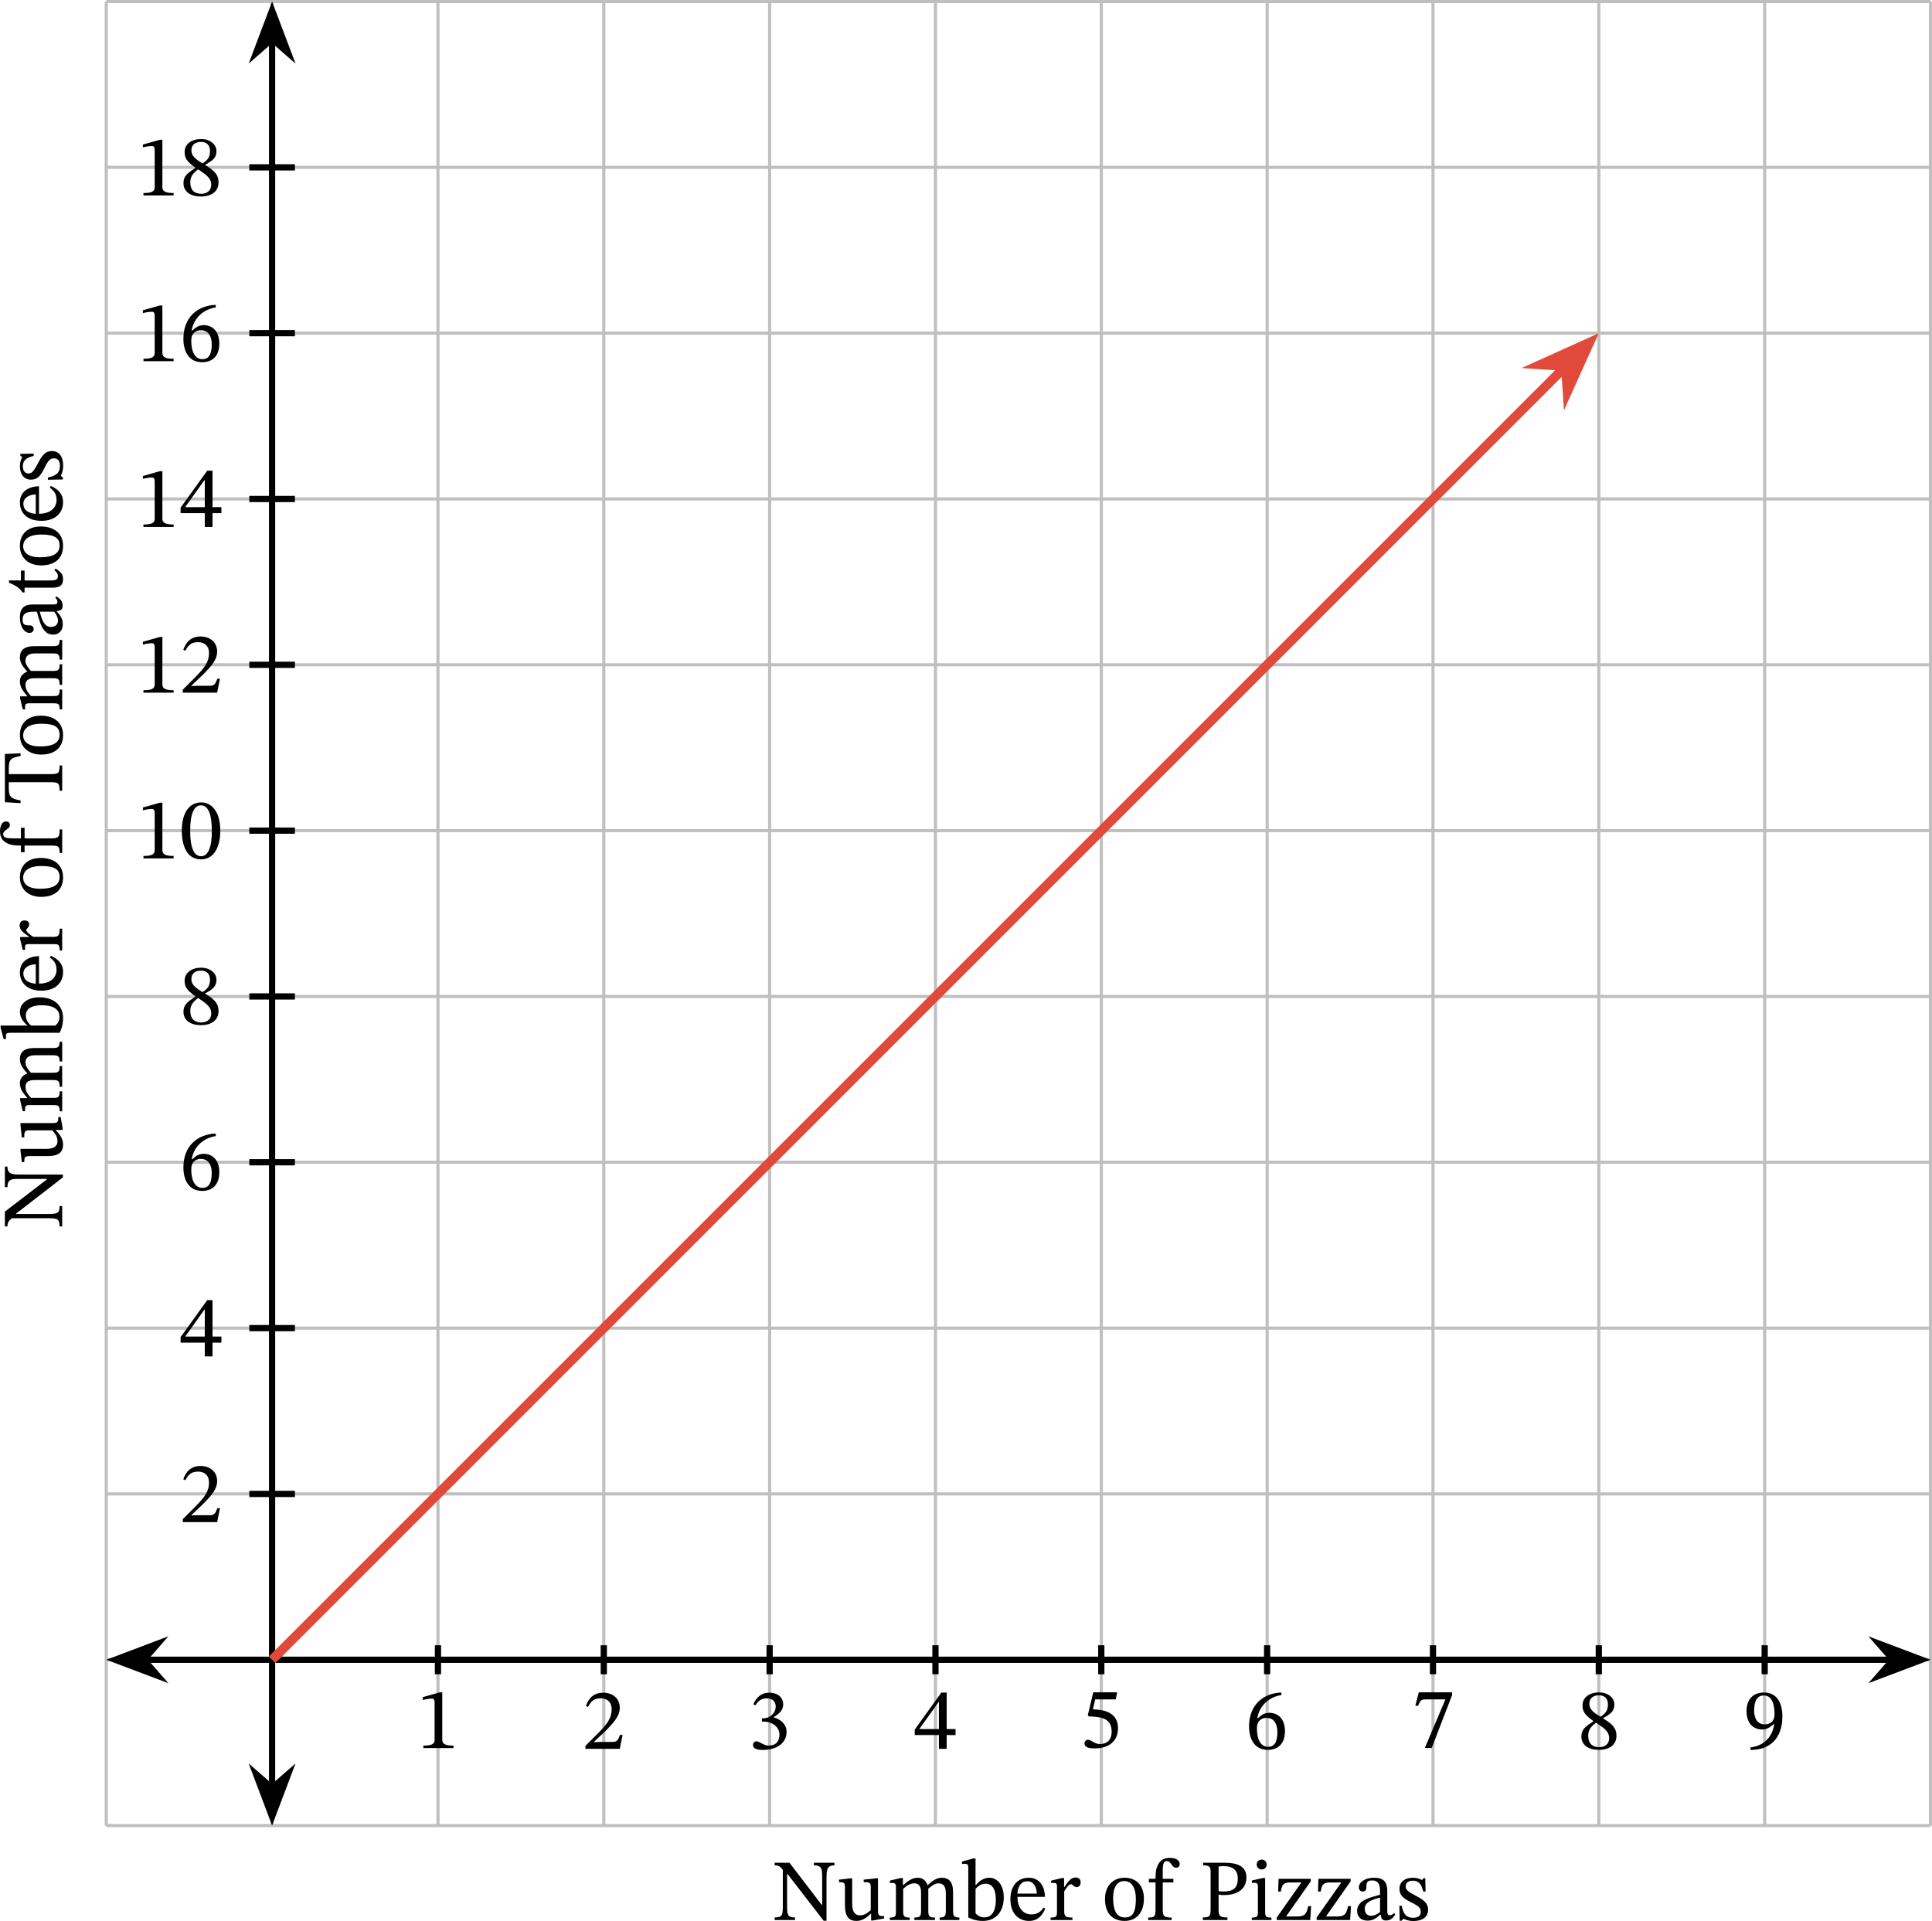 <?xml version="1.0" encoding="UTF-8" standalone="no"?>
<svg
   xmlns:dc="http://purl.org/dc/elements/1.1/"
   xmlns:cc="http://creativecommons.org/ns#"
   xmlns:rdf="http://www.w3.org/1999/02/22-rdf-syntax-ns#"
   xmlns:svg="http://www.w3.org/2000/svg"
   xmlns="http://www.w3.org/2000/svg"
   xmlns:sodipodi="http://sodipodi.sourceforge.net/DTD/sodipodi-0.dtd"
   xmlns:inkscape="http://www.inkscape.org/namespaces/inkscape"
   class="displayed_equation"
   width="247.109pt"
   height="245.727pt"
   viewBox="0 0 247.109 245.727"
   version="1.1"
   id="svg173"
   sodipodi:docname="1.svg">
  <defs
     id="defs177" />
  <sodipodi:namedview
     pagecolor="#ffffff"
     bordercolor="#666666"
     borderopacity="1"
     objecttolerance="10"
     gridtolerance="10"
     guidetolerance="10"
     inkscape:pageopacity="0"
     inkscape:pageshadow="2"
     inkscape:window-width="640"
     inkscape:window-height="480"
     id="namedview175" />
  <g
     id="svg143189343727tikz_00001surface6"
     transform="translate(-15.746,-12.207)">
    <path
       style="fill:none;stroke:#bfbfbf;stroke-width:3.985;stroke-linecap:butt;stroke-linejoin:miter;stroke-miterlimit:10;stroke-opacity:1"
       d="M 293.359,279.834 H 2626.641 M 293.359,491.944 H 2626.641 M 293.359,704.092 H 2626.641 M 293.359,916.202 H 2626.641 M 293.359,1128.311 H 2626.641 M 293.359,1340.42 H 2626.641 M 293.359,1552.53 H 2626.641 M 293.359,1764.678 H 2626.641 M 293.359,1976.787 H 2626.641 M 293.359,2188.897 H 2626.641 M 293.359,2401.006 H 2626.641 M 293.359,2613.037 H 2626.641 M 293.359,279.834 V 2613.116 M 505.469,279.834 V 2613.116 M 717.617,279.834 V 2613.116 M 929.727,279.834 V 2613.116 M 1141.836,279.834 V 2613.116 M 1353.945,279.834 V 2613.116 M 1566.055,279.834 V 2613.116 M 1778.203,279.834 V 2613.116 M 1990.312,279.834 V 2613.116 M 2202.422,279.834 V 2613.116 M 2414.531,279.834 V 2613.116 M 2626.562,279.834 V 2613.116"
       transform="matrix(0.1,0,0,-0.1,0,273.71)"
       id="path2" />
    <path
       style="fill:none;stroke:#000000;stroke-width:7.97;stroke-linecap:butt;stroke-linejoin:miter;stroke-miterlimit:10;stroke-opacity:1"
       d="m 717.617,473.389 v 37.109"
       transform="matrix(0.1,0,0,-0.1,0,273.71)"
       id="path4" />
    <path
       style="fill:#000000;fill-opacity:1;fill-rule:nonzero;stroke:none"
       d="m 73.754,235.809 v -0.312 c -1.027,0 -1.441,-0.199 -1.441,-0.746 v -6.066 h -0.32 l -2.168,0.609 v 0.371 c 0.348,-0.113 0.918,-0.18 1.141,-0.18 0.277,0 0.367,0.156 0.367,0.547 V 234.75 c 0,0.559 -0.391,0.746 -1.441,0.746 v 0.312 h 3.863"
       id="path6" />
    <path
       style="fill:none;stroke:#000000;stroke-width:7.97;stroke-linecap:butt;stroke-linejoin:miter;stroke-miterlimit:10;stroke-opacity:1"
       d="m 929.727,473.389 v 37.109"
       transform="matrix(0.1,0,0,-0.1,0,273.71)"
       id="path8" />
    <path
       style="fill:#000000;fill-opacity:1;fill-rule:nonzero;stroke:none"
       d="m 95.375,234.125 h -0.32 c -0.258,0.668 -0.402,0.902 -0.996,0.902 h -1.551 l -0.781,0.035 v -0.055 l 1.477,-1.395 c 1.18,-1.195 1.816,-1.965 1.816,-2.957 0,-1.172 -0.883,-1.93 -2.141,-1.93 -1.082,0 -1.84,0.625 -2.188,1.707 l 0.27,0.109 c 0.41,-0.836 0.902,-1.094 1.625,-1.094 0.859,0 1.395,0.539 1.395,1.375 0,1.172 -0.559,1.875 -1.66,3.012 L 90.625,235.531 v 0.379 h 4.395 L 95.375,234.125"
       id="path10" />
    <path
       style="fill:none;stroke:#000000;stroke-width:7.97;stroke-linecap:butt;stroke-linejoin:miter;stroke-miterlimit:10;stroke-opacity:1"
       d="m 1141.836,473.389 v 37.109"
       transform="matrix(0.1,0,0,-0.1,0,273.71)"
       id="path12" />
    <path
       style="fill:#000000;fill-opacity:1;fill-rule:nonzero;stroke:none"
       d="m 112.359,230.355 c 0.379,-0.594 0.793,-0.906 1.461,-0.906 0.691,0 1.141,0.383 1.141,1.039 0,0.902 -0.793,1.516 -1.555,1.516 h -0.211 v 0.426 h 0.223 c 1.074,0 2.02,0.66 2.02,1.652 0,1.094 -0.68,1.414 -1.383,1.414 -0.266,0 -0.422,-0.043 -0.902,-0.289 -0.391,-0.199 -0.48,-0.258 -0.66,-0.258 -0.289,0 -0.434,0.258 -0.434,0.492 0,0.289 0.246,0.613 1.25,0.613 1.629,0 3.043,-0.781 3.043,-2.309 0,-0.992 -0.746,-1.586 -1.637,-1.863 v -0.035 c 0.699,-0.445 1.203,-0.859 1.203,-1.625 0,-0.852 -0.66,-1.496 -1.797,-1.496 -0.914,0 -1.605,0.512 -2.02,1.48 l 0.258,0.148"
       id="path14" />
    <path
       style="fill:none;stroke:#000000;stroke-width:7.97;stroke-linecap:butt;stroke-linejoin:miter;stroke-miterlimit:10;stroke-opacity:1"
       d="m 1353.945,473.389 v 37.109"
       transform="matrix(0.1,0,0,-0.1,0,273.71)"
       id="path16" />
    <path
       style="fill:#000000;fill-opacity:1;fill-rule:nonzero;stroke:none"
       d="m 137.965,234.148 v -0.77 h -1.137 v -4.664 h -0.68 l -3.402,4.73 v 0.703 h 3.09 v 1.762 h 0.992 v -1.762 z m -2.129,-0.77 h -2.477 v -0.047 l 2.43,-3.402 h 0.047 v 3.449"
       id="path18" />
    <path
       style="fill:none;stroke:#000000;stroke-width:7.97;stroke-linecap:butt;stroke-linejoin:miter;stroke-miterlimit:10;stroke-opacity:1"
       d="m 1566.055,473.389 v 37.109"
       transform="matrix(0.1,0,0,-0.1,0,273.71)"
       id="path20" />
    <path
       style="fill:#000000;fill-opacity:1;fill-rule:nonzero;stroke:none"
       d="m 158.453,229.586 0.18,-0.902 h -3.059 l -0.691,2.91 0.133,0.168 c 0.156,0 0.211,0 0.504,0.023 1.539,0.078 2.41,0.531 2.41,1.93 0,1.156 -0.703,1.582 -1.496,1.582 -0.715,0 -1.082,-0.547 -1.527,-0.547 -0.281,0 -0.449,0.223 -0.449,0.48 0,0.414 0.426,0.625 1.285,0.625 1.773,0 3,-0.871 3,-2.59 0,-1.75 -1.371,-2.273 -2.688,-2.375 l -0.523,-0.035 0.297,-1.27 h 2.625"
       id="path22" />
    <path
       style="fill:none;stroke:#000000;stroke-width:7.97;stroke-linecap:butt;stroke-linejoin:miter;stroke-miterlimit:10;stroke-opacity:1"
       d="m 1778.164,473.389 v 37.109"
       transform="matrix(0.1,0,0,-0.1,0,273.71)"
       id="path24" />
    <path
       style="fill:#000000;fill-opacity:1;fill-rule:nonzero;stroke:none"
       d="m 179.629,228.703 c -2.398,0.102 -4.125,1.652 -4.125,4.34 0,1.641 0.723,3 2.387,3 1.406,0 2.207,-0.879 2.207,-2.398 0,-1.461 -0.793,-2.344 -2.008,-2.344 -0.578,0 -0.992,0.246 -1.449,0.695 l -0.078,-0.012 c 0.277,-1.629 1.527,-2.723 3.09,-2.957 z m -0.5,5.031 c 0,1.418 -0.449,1.918 -1.195,1.918 -0.969,0 -1.426,-0.992 -1.426,-2.375 0,-0.969 0.602,-1.328 1.25,-1.328 0.922,0 1.371,0.781 1.371,1.785"
       id="path26" />
    <path
       style="fill:none;stroke:#000000;stroke-width:7.97;stroke-linecap:butt;stroke-linejoin:miter;stroke-miterlimit:10;stroke-opacity:1"
       d="m 1990.273,473.389 v 37.109"
       transform="matrix(0.1,0,0,-0.1,0,273.71)"
       id="path28" />
    <path
       style="fill:#000000;fill-opacity:1;fill-rule:nonzero;stroke:none"
       d="m 201.477,229.027 v -0.344 h -4.262 l -0.445,1.703 0.344,0.035 c 0.301,-0.723 0.391,-0.836 1.016,-0.836 h 2.488 l -2.633,6.215 h 0.883 l 2.609,-6.773"
       id="path30" />
    <path
       style="fill:none;stroke:#000000;stroke-width:7.97;stroke-linecap:butt;stroke-linejoin:miter;stroke-miterlimit:10;stroke-opacity:1"
       d="m 2202.383,473.389 v 37.109"
       transform="matrix(0.1,0,0,-0.1,0,273.71)"
       id="path32" />
    <path
       style="fill:#000000;fill-opacity:1;fill-rule:nonzero;stroke:none"
       d="m 222.496,234.238 c 0,-0.895 -0.398,-1.43 -1.707,-2.223 v -0.031 c 1.039,-0.57 1.441,-0.938 1.441,-1.754 0,-0.879 -0.848,-1.539 -1.953,-1.539 -1.227,0 -2.121,0.637 -2.121,1.652 0,0.758 0.246,1.215 1.387,2.008 v 0.035 c -1.039,0.688 -1.531,1.047 -1.531,1.938 0,1.141 0.938,1.719 2.23,1.719 1.328,0 2.254,-0.633 2.254,-1.805 z m -1.09,-4.031 c 0,0.715 -0.227,1.152 -0.961,1.598 -0.992,-0.602 -1.418,-1.004 -1.418,-1.66 0,-0.684 0.469,-1.086 1.23,-1.086 0.711,0 1.148,0.414 1.148,1.148 z m -1.527,2.355 c 1.348,0.871 1.684,1.285 1.684,1.996 0,0.762 -0.582,1.141 -1.273,1.141 -0.848,0 -1.406,-0.457 -1.406,-1.461 0,-0.773 0.359,-1.164 0.996,-1.676"
       id="path34" />
    <path
       style="fill:none;stroke:#000000;stroke-width:7.97;stroke-linecap:butt;stroke-linejoin:miter;stroke-miterlimit:10;stroke-opacity:1"
       d="m 2414.531,473.389 v 37.109"
       transform="matrix(0.1,0,0,-0.1,0,273.71)"
       id="path36" />
    <path
       style="fill:#000000;fill-opacity:1;fill-rule:nonzero;stroke:none"
       d="m 239.648,236.055 c 2.465,-0.019 4.07,-1.438 4.07,-4.316 0,-1.652 -0.68,-3.035 -2.34,-3.035 -1.406,0 -2.246,0.883 -2.246,2.387 0,1.473 0.793,2.344 2.012,2.344 0.559,0 0.957,-0.234 1.461,-0.691 l 0.066,0.012 c -0.246,1.805 -1.508,2.801 -3.043,2.977 z m 0.457,-5.031 c 0,-1.426 0.504,-1.941 1.227,-1.941 0.98,0 1.383,0.992 1.383,2.387 0,0.961 -0.59,1.309 -1.238,1.309 -0.926,0 -1.371,-0.715 -1.371,-1.754"
       id="path38" />
    <path
       style="fill:none;stroke:#000000;stroke-width:7.97;stroke-linecap:butt;stroke-linejoin:miter;stroke-miterlimit:10;stroke-opacity:1"
       d="m 476.328,704.053 h 58.32"
       transform="matrix(0.1,0,0,-0.1,0,273.71)"
       id="path40" />
    <path
       style="fill:#000000;fill-opacity:1;fill-rule:nonzero;stroke:none"
       d="m 43.875,205.125 h -0.32 c -0.258,0.668 -0.402,0.902 -0.996,0.902 h -1.551 l -0.781,0.035 v -0.055 l 1.477,-1.395 c 1.18,-1.195 1.816,-1.965 1.816,-2.957 0,-1.172 -0.883,-1.93 -2.141,-1.93 -1.082,0 -1.84,0.625 -2.188,1.707 l 0.27,0.109 c 0.41,-0.836 0.902,-1.094 1.625,-1.094 0.859,0 1.395,0.539 1.395,1.375 0,1.172 -0.559,1.875 -1.66,3.012 L 39.125,206.531 v 0.379 h 4.395 L 43.875,205.125"
       id="path42" />
    <path
       style="fill:none;stroke:#000000;stroke-width:7.97;stroke-linecap:butt;stroke-linejoin:miter;stroke-miterlimit:10;stroke-opacity:1"
       d="m 476.328,916.163 h 58.32"
       transform="matrix(0.1,0,0,-0.1,0,273.71)"
       id="path44" />
    <path
       style="fill:#000000;fill-opacity:1;fill-rule:nonzero;stroke:none"
       d="m 44.066,183.949 v -0.773 h -1.137 v -4.66 H 42.25 l -3.406,4.73 v 0.703 h 3.094 v 1.762 h 0.992 v -1.762 z M 41.938,183.176 h -2.477 v -0.043 l 2.43,-3.402 h 0.047 v 3.445"
       id="path46" />
    <path
       style="fill:none;stroke:#000000;stroke-width:7.97;stroke-linecap:butt;stroke-linejoin:miter;stroke-miterlimit:10;stroke-opacity:1"
       d="m 476.328,1128.311 h 58.32"
       transform="matrix(0.1,0,0,-0.1,0,273.71)"
       id="path48" />
    <path
       style="fill:#000000;fill-opacity:1;fill-rule:nonzero;stroke:none"
       d="m 43.328,157.203 c -2.398,0.102 -4.125,1.652 -4.125,4.34 0,1.641 0.723,3 2.387,3 1.406,0 2.207,-0.879 2.207,-2.398 0,-1.461 -0.789,-2.344 -2.008,-2.344 -0.578,0 -0.992,0.246 -1.449,0.691 l -0.078,-0.008 c 0.277,-1.629 1.527,-2.723 3.09,-2.957 z m -0.5,5.031 c 0,1.418 -0.445,1.918 -1.195,1.918 -0.969,0 -1.426,-0.992 -1.426,-2.375 0,-0.969 0.602,-1.328 1.25,-1.328 0.926,0 1.371,0.781 1.371,1.785"
       id="path50" />
    <path
       style="fill:none;stroke:#000000;stroke-width:7.97;stroke-linecap:butt;stroke-linejoin:miter;stroke-miterlimit:10;stroke-opacity:1"
       d="m 476.328,1340.42 h 58.32"
       transform="matrix(0.1,0,0,-0.1,0,273.71)"
       id="path52" />
    <path
       style="fill:#000000;fill-opacity:1;fill-rule:nonzero;stroke:none"
       d="m 43.699,141.535 c 0,-0.891 -0.402,-1.426 -1.707,-2.219 v -0.035 c 1.035,-0.566 1.438,-0.934 1.438,-1.75 0,-0.879 -0.848,-1.539 -1.953,-1.539 -1.227,0 -2.117,0.637 -2.117,1.652 0,0.758 0.242,1.215 1.383,2.008 v 0.031 c -1.039,0.691 -1.531,1.051 -1.531,1.941 0,1.137 0.938,1.719 2.234,1.719 1.328,0 2.254,-0.637 2.254,-1.809 z m -1.094,-4.027 c 0,0.715 -0.223,1.148 -0.961,1.598 -0.992,-0.602 -1.418,-1.004 -1.418,-1.664 0,-0.68 0.469,-1.082 1.23,-1.082 0.715,0 1.148,0.414 1.148,1.148 z m -1.527,2.355 c 1.348,0.871 1.684,1.281 1.684,1.996 0,0.758 -0.582,1.137 -1.273,1.137 -0.848,0 -1.406,-0.457 -1.406,-1.461 0,-0.77 0.359,-1.16 0.996,-1.672"
       id="path54" />
    <path
       style="fill:none;stroke:#000000;stroke-width:7.97;stroke-linecap:butt;stroke-linejoin:miter;stroke-miterlimit:10;stroke-opacity:1"
       d="m 476.328,1552.53 h 58.32"
       transform="matrix(0.1,0,0,-0.1,0,273.71)"
       id="path56" />
    <path
       style="fill:#000000;fill-opacity:1;fill-rule:nonzero;stroke:none"
       d="m 37.953,122.012 v -0.316 c -1.027,0 -1.438,-0.199 -1.438,-0.746 v -6.066 h -0.324 l -2.168,0.609 v 0.371 c 0.348,-0.113 0.918,-0.18 1.141,-0.18 0.277,0 0.367,0.156 0.367,0.547 v 4.719 c 0,0.559 -0.391,0.746 -1.438,0.746 v 0.316 h 3.859"
       id="path58" />
    <path
       style="fill:#000000;fill-opacity:1;fill-rule:nonzero;stroke:none"
       d="m 43.922,118.473 c 0,-2.297 -1.004,-3.625 -2.445,-3.625 -1.617,0 -2.477,1.473 -2.477,3.594 0,1.973 0.66,3.691 2.457,3.691 1.75,0 2.465,-1.75 2.465,-3.66 z m -1.082,0.066 c 0,2.145 -0.504,3.191 -1.383,3.191 -0.895,0 -1.387,-1.07 -1.387,-3.234 0,-2.211 0.492,-3.27 1.375,-3.27 0.914,0 1.395,1.051 1.395,3.312"
       id="path60" />
    <path
       style="fill:none;stroke:#000000;stroke-width:7.97;stroke-linecap:butt;stroke-linejoin:miter;stroke-miterlimit:10;stroke-opacity:1"
       d="m 476.328,1764.639 h 58.32"
       transform="matrix(0.1,0,0,-0.1,0,273.71)"
       id="path62" />
    <path
       style="fill:#000000;fill-opacity:1;fill-rule:nonzero;stroke:none"
       d="m 37.953,100.809 v -0.312 c -1.027,0 -1.438,-0.199 -1.438,-0.746 v -6.066 h -0.324 l -2.168,0.609 v 0.371 c 0.348,-0.113 0.918,-0.18 1.141,-0.18 0.277,0 0.367,0.156 0.367,0.547 V 99.75 c 0,0.559 -0.391,0.746 -1.438,0.746 v 0.312 h 3.859"
       id="path64" />
    <path
       style="fill:#000000;fill-opacity:1;fill-rule:nonzero;stroke:none"
       d="m 43.875,99.027 h -0.32 c -0.258,0.668 -0.402,0.902 -0.996,0.902 h -1.551 l -0.781,0.031 v -0.055 l 1.477,-1.395 c 1.18,-1.195 1.816,-1.961 1.816,-2.957 0,-1.172 -0.883,-1.93 -2.141,-1.93 -1.082,0 -1.84,0.625 -2.188,1.707 l 0.27,0.113 c 0.41,-0.84 0.902,-1.094 1.625,-1.094 0.859,0 1.395,0.535 1.395,1.371 0,1.172 -0.559,1.875 -1.66,3.012 L 39.125,100.43 v 0.379 h 4.395 L 43.875,99.027"
       id="path66" />
    <path
       style="fill:none;stroke:#000000;stroke-width:7.97;stroke-linecap:butt;stroke-linejoin:miter;stroke-miterlimit:10;stroke-opacity:1"
       d="m 476.328,1976.748 h 58.32"
       transform="matrix(0.1,0,0,-0.1,0,273.71)"
       id="path68" />
    <path
       style="fill:#000000;fill-opacity:1;fill-rule:nonzero;stroke:none"
       d="m 37.953,79.609 v -0.312 c -1.027,0 -1.438,-0.199 -1.438,-0.746 v -6.07 h -0.324 l -2.168,0.613 v 0.371 c 0.348,-0.113 0.918,-0.18 1.141,-0.18 0.277,0 0.367,0.156 0.367,0.543 v 4.723 c 0,0.559 -0.391,0.746 -1.438,0.746 v 0.312 h 3.859"
       id="path70" />
    <path
       style="fill:#000000;fill-opacity:1;fill-rule:nonzero;stroke:none"
       d="M 44.066,77.848 V 77.078 H 42.93 V 72.414 H 42.25 l -3.406,4.73 v 0.703 h 3.094 v 1.762 h 0.992 V 77.848 Z M 41.938,77.078 h -2.477 v -0.047 l 2.43,-3.402 h 0.047 v 3.449"
       id="path72" />
    <path
       style="fill:none;stroke:#000000;stroke-width:7.97;stroke-linecap:butt;stroke-linejoin:miter;stroke-miterlimit:10;stroke-opacity:1"
       d="m 476.328,2188.858 h 58.32"
       transform="matrix(0.1,0,0,-0.1,0,273.71)"
       id="path74" />
    <path
       style="fill:#000000;fill-opacity:1;fill-rule:nonzero;stroke:none"
       d="m 37.953,58.41 v -0.312 c -1.027,0 -1.438,-0.199 -1.438,-0.746 V 51.281 h -0.324 l -2.168,0.613 v 0.367 c 0.348,-0.109 0.918,-0.176 1.141,-0.176 0.277,0 0.367,0.156 0.367,0.543 v 4.723 c 0,0.555 -0.391,0.746 -1.438,0.746 v 0.312 h 3.859"
       id="path76" />
    <path
       style="fill:#000000;fill-opacity:1;fill-rule:nonzero;stroke:none"
       d="m 43.328,51.203 c -2.398,0.102 -4.125,1.652 -4.125,4.34 0,1.641 0.723,3 2.387,3 1.406,0 2.207,-0.879 2.207,-2.398 0,-1.461 -0.789,-2.344 -2.008,-2.344 -0.578,0 -0.992,0.246 -1.449,0.691 l -0.078,-0.008 c 0.277,-1.629 1.527,-2.723 3.09,-2.957 z m -0.5,5.031 c 0,1.418 -0.445,1.918 -1.195,1.918 -0.969,0 -1.426,-0.992 -1.426,-2.375 0,-0.969 0.602,-1.328 1.25,-1.328 0.926,0 1.371,0.781 1.371,1.785"
       id="path78" />
    <path
       style="fill:none;stroke:#000000;stroke-width:7.97;stroke-linecap:butt;stroke-linejoin:miter;stroke-miterlimit:10;stroke-opacity:1"
       d="m 476.328,2400.967 h 58.32"
       transform="matrix(0.1,0,0,-0.1,0,273.71)"
       id="path80" />
    <path
       style="fill:#000000;fill-opacity:1;fill-rule:nonzero;stroke:none"
       d="m 37.953,37.211 v -0.312 c -1.027,0 -1.438,-0.203 -1.438,-0.746 v -6.07 h -0.324 l -2.168,0.613 V 31.062 c 0.348,-0.113 0.918,-0.176 1.141,-0.176 0.277,0 0.367,0.152 0.367,0.543 v 4.723 c 0,0.555 -0.391,0.746 -1.438,0.746 v 0.312 h 3.859"
       id="path82" />
    <path
       style="fill:#000000;fill-opacity:1;fill-rule:nonzero;stroke:none"
       d="m 43.699,35.535 c 0,-0.891 -0.402,-1.426 -1.707,-2.219 v -0.035 c 1.035,-0.566 1.438,-0.934 1.438,-1.75 0,-0.879 -0.848,-1.539 -1.953,-1.539 -1.227,0 -2.117,0.637 -2.117,1.652 0,0.758 0.242,1.215 1.383,2.008 v 0.031 c -1.039,0.691 -1.531,1.051 -1.531,1.941 0,1.137 0.938,1.719 2.234,1.719 1.328,0 2.254,-0.637 2.254,-1.809 z m -1.094,-4.027 c 0,0.715 -0.223,1.148 -0.961,1.598 -0.992,-0.602 -1.418,-1.004 -1.418,-1.664 0,-0.68 0.469,-1.082 1.23,-1.082 0.715,0 1.148,0.414 1.148,1.148 z m -1.527,2.355 c 1.348,0.871 1.684,1.281 1.684,1.996 0,0.758 -0.582,1.137 -1.273,1.137 -0.848,0 -1.406,-0.457 -1.406,-1.461 0,-0.77 0.359,-1.16 0.996,-1.672"
       id="path84" />
    <path
       style="fill:none;stroke:#000000;stroke-width:7.97;stroke-linecap:butt;stroke-linejoin:miter;stroke-miterlimit:10;stroke-opacity:1"
       d="M 343.359,491.944 H 505.469 V 2563.155"
       transform="matrix(0.1,0,0,-0.1,0,273.71)"
       id="path86" />
    <path
       style="fill:#000000;fill-opacity:1;fill-rule:nonzero;stroke:none"
       d="m 30.473,224.516 5.469,2.062 -1.805,-2.062 1.805,-2.066"
       id="path88" />
    <path
       style="fill:none;stroke:#000000;stroke-width:7.97;stroke-linecap:butt;stroke-linejoin:miter;stroke-miterlimit:10;stroke-opacity:1"
       d="m 304.727,491.944 54.688,-20.625 -18.047,20.625 18.047,20.664 z m 0,0"
       transform="matrix(0.1,0,0,-0.1,0,273.71)"
       id="path90" />
    <path
       style="fill:#000000;fill-opacity:1;fill-rule:nonzero;stroke:none"
       d="M 50.547,13.531 48.484,19 50.547,17.195 52.613,19"
       id="path92" />
    <path
       style="fill:none;stroke:#000000;stroke-width:7.97;stroke-linecap:butt;stroke-linejoin:miter;stroke-miterlimit:10;stroke-opacity:1"
       d="m 505.469,2601.787 -20.625,-54.688 20.625,18.047 20.664,-18.047 z m 0,0"
       transform="matrix(0.1,0,0,-0.1,0,273.71)"
       id="path94" />
    <path
       style="fill:none;stroke:#000000;stroke-width:7.97;stroke-linecap:butt;stroke-linejoin:miter;stroke-miterlimit:10;stroke-opacity:1"
       d="M 505.469,329.834 V 491.944 H 2576.68"
       transform="matrix(0.1,0,0,-0.1,0,273.71)"
       id="path96" />
    <path
       style="fill:#000000;fill-opacity:1;fill-rule:nonzero;stroke:none"
       d="m 50.547,244.59 2.066,-5.469 -2.066,1.805 -2.062,-1.805"
       id="path98" />
    <path
       style="fill:none;stroke:#000000;stroke-width:7.97;stroke-linecap:butt;stroke-linejoin:miter;stroke-miterlimit:10;stroke-opacity:1"
       d="m 505.469,291.202 20.664,54.688 -20.664,-18.047 -20.625,18.047 z m 0,0"
       transform="matrix(0.1,0,0,-0.1,0,273.71)"
       id="path100" />
    <path
       style="fill:#000000;fill-opacity:1;fill-rule:nonzero;stroke:none"
       d="m 261.531,224.516 -5.469,-2.066 1.805,2.066 -1.805,2.062"
       id="path102" />
    <path
       style="fill:none;stroke:#000000;stroke-width:7.97;stroke-linecap:butt;stroke-linejoin:miter;stroke-miterlimit:10;stroke-opacity:1"
       d="m 2615.312,491.944 -54.688,20.664 18.047,-20.664 -18.047,-20.625 z m 0,0"
       transform="matrix(0.1,0,0,-0.1,0,273.71)"
       id="path104" />
    <path
       style="fill:none;stroke:#e14a3a;stroke-width:11.955;stroke-linecap:butt;stroke-linejoin:miter;stroke-miterlimit:10;stroke-opacity:1"
       d="M 505.469,491.944 2157.969,2144.444"
       transform="matrix(0.1,0,0,-0.1,0,273.71)"
       id="path106" />
    <path
       style="fill:#e14a3a;fill-opacity:1;fill-rule:nonzero;stroke:none"
       d="m 219.039,56.023 -6.246,2.82 3.215,0.211 0.211,3.215"
       id="path108" />
    <path
       style="fill:none;stroke:#e14a3a;stroke-width:11.955;stroke-linecap:butt;stroke-linejoin:miter;stroke-miterlimit:10;stroke-opacity:1"
       d="m 2190.391,2176.866 -62.461,-28.203 32.148,-2.109 2.109,-32.148 z m 0,0"
       transform="matrix(0.1,0,0,-0.1,0,273.71)"
       id="path110" />
    <path
       style="fill:#000000;fill-opacity:1;fill-rule:nonzero;stroke:none"
       d="m 122.477,250.48 h -2.633 v 0.336 c 0.469,0 0.668,0.066 0.848,0.277 0.168,0.191 0.211,0.492 0.211,1.16 v 3.617 h -0.055 l -4.129,-5.391 h -1.895 v 0.336 c 0.5,0 0.691,0.109 1.047,0.566 v 4.766 c 0,1.125 -0.168,1.328 -1.047,1.328 v 0.332 h 2.609 v -0.332 c -0.836,0 -1.016,-0.215 -1.016,-1.328 v -4.219 h 0.059 l 4.617,5.969 h 0.367 v -5.59 c 0,-0.801 0.113,-1.113 0.293,-1.27 0.164,-0.156 0.32,-0.223 0.723,-0.223 v -0.336"
       id="path112" />
    <path
       style="fill:#000000;fill-opacity:1;fill-rule:nonzero;stroke:none"
       d="m 128.824,257.309 h -0.109 c -0.535,0 -0.672,-0.078 -0.672,-0.738 v -4.094 h -0.27 l -1.559,0.168 v 0.312 c 0.715,0 0.902,0.055 0.902,0.648 v 2.934 c -0.445,0.391 -0.805,0.668 -1.371,0.668 -0.582,0 -1.004,-0.336 -1.004,-1.473 v -3.258 h -0.246 l -1.441,0.168 v 0.312 c 0.605,0.012 0.762,0.055 0.762,0.656 v 2.266 c 0,1.52 0.535,2.043 1.461,2.043 0.715,0 1.238,-0.336 1.828,-0.914 h 0.059 v 0.859 h 0.242 l 1.418,-0.258 v -0.301"
       id="path114" />
    <path
       style="fill:#000000;fill-opacity:1;fill-rule:nonzero;stroke:none"
       d="m 131.266,253.828 c 0.324,-0.301 0.812,-0.715 1.391,-0.715 0.516,0 0.895,0.246 0.895,1.195 v 2.207 c 0,0.781 -0.066,0.973 -0.859,0.973 v 0.32 h 2.645 v -0.32 c -0.805,0 -0.859,-0.203 -0.859,-0.973 v -2.711 c 0.367,-0.312 0.828,-0.691 1.281,-0.691 0.527,0 0.961,0.246 0.961,1.262 v 2.141 c 0,0.68 -0.031,0.973 -0.793,0.973 v 0.32 h 2.523 v -0.32 c -0.77,0 -0.805,-0.27 -0.805,-0.973 v -2.277 c 0,-1.348 -0.566,-1.84 -1.438,-1.84 -0.59,0 -1.16,0.324 -1.773,0.926 h -0.047 c -0.223,-0.535 -0.602,-0.926 -1.238,-0.926 -0.758,0 -1.27,0.414 -1.875,0.938 h -0.043 v -0.902 h -0.266 l -1.395,0.324 v 0.324 c 0,0 0.133,-0.023 0.297,-0.023 0.312,0 0.473,0.102 0.473,0.5 v 3.125 c 0,0.668 -0.082,0.805 -0.785,0.805 v 0.32 h 2.547 v -0.32 c -0.691,0 -0.836,-0.137 -0.836,-0.762 v -2.898"
       id="path116" />
    <path
       style="fill:#000000;fill-opacity:1;fill-rule:nonzero;stroke:none"
       d="m 140.52,249.934 h -0.293 l -1.438,0.391 v 0.312 c 0,0 0.133,-0.023 0.312,-0.023 0.422,0 0.492,0.09 0.492,0.594 v 6.27 c 0.266,0.145 0.914,0.445 1.863,0.445 1.551,0 2.676,-1.051 2.676,-3.047 0,-1.449 -0.758,-2.477 -1.863,-2.477 -0.746,0 -1.328,0.48 -1.719,0.949 h -0.031 z m 0,3.906 c 0.199,-0.27 0.691,-0.68 1.262,-0.68 1.059,0 1.336,1 1.336,2.074 0,1.238 -0.402,2.23 -1.461,2.23 -0.59,0 -0.926,-0.27 -1.137,-0.523 v -3.102"
       id="path118" />
    <path
       style="fill:#000000;fill-opacity:1;fill-rule:nonzero;stroke:none"
       d="m 149.23,256.215 c -0.359,0.469 -0.703,0.871 -1.609,0.871 -0.891,0 -1.738,-0.703 -1.738,-2.242 h 3.523 c -0.055,-1.562 -0.855,-2.445 -2.074,-2.445 -1.305,0 -2.352,0.895 -2.352,2.758 0,1.793 1.035,2.766 2.375,2.766 1.148,0 1.684,-0.703 2.086,-1.551 z m -3.359,-1.785 c 0.09,-1.035 0.535,-1.582 1.293,-1.582 0.793,0 1.164,0.758 1.195,1.582 h -2.488"
       id="path120" />
    <path
       style="fill:#000000;fill-opacity:1;fill-rule:nonzero;stroke:none"
       d="m 151.844,252.434 h -0.27 l -1.383,0.336 v 0.312 c 0,0 0.121,-0.023 0.344,-0.023 0.402,0 0.402,0.199 0.402,0.602 v 3.066 c 0,0.625 -0.078,0.762 -0.816,0.762 v 0.32 h 2.793 v -0.32 c -0.836,0 -1.051,-0.113 -1.051,-0.816 v -2.543 c 0.27,-0.445 0.625,-0.914 0.883,-0.914 0.133,0 0.355,0.379 0.723,0.379 0.246,0 0.492,-0.18 0.492,-0.602 0,-0.379 -0.211,-0.625 -0.648,-0.625 -0.535,0 -0.867,0.391 -1.438,1.215 h -0.031 v -1.148"
       id="path122" />
    <path
       style="fill:#000000;fill-opacity:1;fill-rule:nonzero;stroke:none"
       d="m 159.578,252.398 c -1.508,0 -2.5,1.094 -2.5,2.711 0,1.809 0.938,2.812 2.5,2.812 1.449,0 2.477,-0.98 2.477,-2.855 0,-1.652 -0.949,-2.668 -2.477,-2.668 z m -0.043,0.426 c 0.992,0 1.492,0.926 1.492,2.297 0,1.82 -0.488,2.355 -1.406,2.355 -0.957,0.012 -1.504,-0.738 -1.504,-2.512 0,-1.43 0.57,-2.141 1.418,-2.141"
       id="path124" />
    <path
       style="fill:#000000;fill-opacity:1;fill-rule:nonzero;stroke:none"
       d="m 162.691,252.535 v 0.469 h 0.848 v 3.477 c 0,0.871 -0.125,1.008 -0.938,1.008 v 0.32 h 3 v -0.32 c -0.926,0 -1.137,-0.137 -1.137,-1.008 v -3.477 h 1.359 v -0.469 h -1.359 v -0.996 c 0,-0.934 0.121,-1.27 0.535,-1.27 0.559,0 0.613,0.848 1.172,0.848 0.258,0 0.457,-0.156 0.457,-0.48 0,-0.5 -0.527,-0.781 -1.25,-0.781 -0.781,0 -1.184,0.301 -1.484,0.812 -0.289,0.516 -0.355,1.016 -0.355,1.867 h -0.848"
       id="path126" />
    <path
       style="fill:#000000;fill-opacity:1;fill-rule:nonzero;stroke:none"
       d="m 169.637,250.48 v 0.336 c 0.715,0 0.949,0.121 0.949,0.781 v 4.797 c 0,0.938 -0.125,1.082 -0.996,1.082 v 0.332 h 3.148 v -0.332 c -0.906,0 -1.129,-0.125 -1.129,-1.039 v -1.906 c 0.125,0.055 0.414,0.09 0.637,0.09 1.461,0 2.922,-0.547 2.922,-2.289 0,-1.484 -1.324,-1.852 -2.754,-1.852 z m 1.973,0.48 c 0.234,-0.023 0.445,-0.047 0.672,-0.047 1.203,0 1.781,0.57 1.781,1.574 0,1.293 -0.645,1.672 -1.848,1.672 -0.227,0 -0.48,-0.019 -0.605,-0.043 v -3.156"
       id="path128" />
    <path
       style="fill:#000000;fill-opacity:1;fill-rule:nonzero;stroke:none"
       d="m 177.117,250.078 c -0.391,0 -0.637,0.293 -0.637,0.625 0,0.348 0.258,0.637 0.637,0.637 0.391,0 0.637,-0.289 0.637,-0.637 0,-0.332 -0.246,-0.625 -0.637,-0.625 z m 1.25,7.418 c -0.746,0 -0.805,-0.164 -0.805,-0.812 v -4.25 h -0.289 l -1.406,0.312 v 0.32 c 0,0 0.125,-0.019 0.281,-0.019 0.32,0 0.488,0.043 0.488,0.523 v 3.113 c 0,0.637 -0.031,0.812 -0.781,0.812 v 0.312 h 2.512 v -0.312"
       id="path130" />
    <path
       style="fill:#000000;fill-opacity:1;fill-rule:nonzero;stroke:none"
       d="m 183.441,256.027 h -0.367 c -0.223,1.035 -0.457,1.324 -1.418,1.324 h -1.395 v -0.031 l 3.137,-4.465 v -0.32 h -4.117 l -0.055,1.637 h 0.344 c 0.102,-0.746 0.277,-1.168 1.105,-1.168 h 1.504 v 0.031 l -3.133,4.453 v 0.32 h 4.281 l 0.113,-1.781"
       id="path132" />
    <path
       style="fill:#000000;fill-opacity:1;fill-rule:nonzero;stroke:none"
       d="m 188.543,256.027 h -0.371 c -0.223,1.035 -0.457,1.324 -1.414,1.324 h -1.395 v -0.031 l 3.133,-4.465 v -0.32 h -4.117 l -0.055,1.637 h 0.348 c 0.098,-0.746 0.277,-1.168 1.102,-1.168 h 1.508 v 0.031 l -3.137,4.453 v 0.32 h 4.285 l 0.113,-1.781"
       id="path134" />
    <path
       style="fill:#000000;fill-opacity:1;fill-rule:nonzero;stroke:none"
       d="m 192.336,257.117 c 0.066,0.492 0.18,0.75 0.672,0.75 0.566,0 0.836,-0.234 1.203,-0.77 l -0.168,-0.18 c -0.156,0.168 -0.312,0.277 -0.523,0.277 -0.234,0 -0.336,-0.09 -0.336,-0.547 v -2.531 c 0,-1.16 -0.457,-1.719 -1.672,-1.719 -1.215,0 -1.965,0.605 -1.965,1.227 0,0.371 0.246,0.535 0.469,0.535 0.312,0 0.492,-0.164 0.492,-0.512 0,-0.668 0.109,-0.902 0.746,-0.902 0.668,0 1.004,0.367 1.004,1.336 v 0.492 c -0.961,0.301 -2.934,0.594 -2.934,2.062 0,0.715 0.469,1.25 1.328,1.25 0.715,0 1.113,-0.312 1.641,-0.77 z m -0.078,-0.332 c -0.379,0.312 -0.781,0.488 -1.148,0.488 -0.48,0 -0.805,-0.344 -0.805,-0.902 0,-0.871 0.938,-1.172 1.953,-1.43 v 1.844"
       id="path136" />
    <path
       style="fill:#000000;fill-opacity:1;fill-rule:nonzero;stroke:none"
       d="m 194.734,255.98 0.035,1.918 h 0.234 l 0.234,-0.254 h 0.019 c 0.293,0.121 0.625,0.289 1.273,0.289 1.004,0 1.875,-0.402 1.875,-1.453 0,-0.824 -0.547,-1.234 -1.562,-1.773 -0.938,-0.477 -1.305,-0.758 -1.305,-1.191 0,-0.504 0.391,-0.738 0.902,-0.738 0.68,0 1.094,0.324 1.34,1.383 h 0.301 l -0.035,-1.703 h -0.223 l -0.188,0.234 h -0.012 c -0.281,-0.137 -0.613,-0.293 -1.172,-0.293 -0.961,0 -1.707,0.492 -1.707,1.406 0,0.824 0.457,1.215 1.473,1.73 1.039,0.512 1.25,0.727 1.25,1.25 0,0.523 -0.402,0.734 -0.961,0.734 -0.824,0 -1.25,-0.391 -1.484,-1.539 h -0.289"
       id="path138" />
    <path
       style="fill:#000000;fill-opacity:1;fill-rule:nonzero;stroke:none"
       d="m 16.371,161.434 v 2.633 h 0.332 c 0,-0.469 0.07,-0.668 0.281,-0.848 0.188,-0.168 0.492,-0.211 1.16,-0.211 h 3.613 v 0.055 l -5.387,4.129 v 1.895 h 0.332 c 0,-0.5 0.113,-0.691 0.57,-1.047 h 4.766 c 1.125,0 1.328,0.164 1.328,1.047 h 0.332 v -2.609 h -0.332 c 0,0.836 -0.215,1.016 -1.328,1.016 h -4.219 v -0.059 l 5.969,-4.617 v -0.367 h -5.59 c -0.801,0 -1.113,-0.113 -1.27,-0.293 -0.156,-0.164 -0.227,-0.32 -0.227,-0.723 h -0.332"
       id="path140" />
    <path
       style="fill:#000000;fill-opacity:1;fill-rule:nonzero;stroke:none"
       d="m 23.199,155.086 v 0.109 c 0,0.535 -0.078,0.672 -0.738,0.672 h -4.094 v 0.27 l 0.168,1.559 h 0.312 c 0,-0.715 0.055,-0.902 0.645,-0.902 h 2.938 c 0.391,0.445 0.668,0.805 0.668,1.371 0,0.578 -0.336,1.004 -1.473,1.004 h -3.258 v 0.246 l 0.168,1.441 h 0.312 c 0.012,-0.605 0.055,-0.762 0.656,-0.762 h 2.266 c 1.52,0 2.043,-0.535 2.043,-1.461 0,-0.715 -0.336,-1.238 -0.914,-1.828 v -0.059 h 0.859 v -0.242 L 23.5,155.086 h -0.301"
       id="path142" />
    <path
       style="fill:#000000;fill-opacity:1;fill-rule:nonzero;stroke:none"
       d="m 19.719,152.645 c -0.305,-0.324 -0.715,-0.812 -0.715,-1.391 0,-0.516 0.246,-0.895 1.191,-0.895 h 2.211 c 0.781,0 0.969,0.066 0.969,0.859 h 0.324 v -2.645 H 23.375 c 0,0.805 -0.199,0.859 -0.969,0.859 h -2.711 c -0.312,-0.367 -0.691,-0.828 -0.691,-1.281 0,-0.527 0.246,-0.961 1.262,-0.961 h 2.141 c 0.68,0 0.969,0.031 0.969,0.793 h 0.324 v -2.523 H 23.375 c 0,0.77 -0.266,0.805 -0.969,0.805 h -2.277 c -1.348,0 -1.84,0.566 -1.84,1.438 0,0.59 0.324,1.16 0.926,1.773 v 0.047 c -0.535,0.223 -0.926,0.602 -0.926,1.238 0,0.758 0.414,1.27 0.938,1.875 v 0.043 h -0.906 v 0.266 l 0.328,1.395 h 0.32 c 0,0 -0.023,-0.133 -0.023,-0.301 0,-0.309 0.102,-0.469 0.504,-0.469 h 3.125 c 0.668,0 0.801,0.082 0.801,0.785 h 0.324 v -2.547 H 23.375 c 0,0.691 -0.133,0.836 -0.758,0.836 H 19.719"
       id="path144" />
    <path
       style="fill:#000000;fill-opacity:1;fill-rule:nonzero;stroke:none"
       d="m 15.824,143.391 v 0.293 l 0.391,1.438 h 0.312 c 0,0 -0.023,-0.133 -0.023,-0.312 0,-0.422 0.09,-0.492 0.59,-0.492 h 6.273 c 0.145,-0.266 0.445,-0.914 0.445,-1.863 0,-1.551 -1.051,-2.676 -3.047,-2.676 -1.449,0 -2.477,0.758 -2.477,1.863 0,0.746 0.48,1.328 0.949,1.719 v 0.031 z m 3.902,0 c -0.266,-0.199 -0.68,-0.691 -0.68,-1.262 0,-1.059 1.004,-1.336 2.078,-1.336 1.234,0 2.23,0.402 2.23,1.461 0,0.59 -0.27,0.926 -0.527,1.137 h -3.102"
       id="path146" />
    <path
       style="fill:#000000;fill-opacity:1;fill-rule:nonzero;stroke:none"
       d="m 22.105,134.68 c 0.469,0.355 0.871,0.703 0.871,1.605 0,0.895 -0.703,1.742 -2.242,1.742 v -3.523 c -1.562,0.055 -2.445,0.855 -2.445,2.074 0,1.305 0.891,2.352 2.758,2.352 1.793,0 2.766,-1.035 2.766,-2.375 0,-1.148 -0.703,-1.688 -1.551,-2.086 z m -1.785,3.359 c -1.039,-0.09 -1.586,-0.535 -1.586,-1.297 0,-0.789 0.758,-1.16 1.586,-1.191 v 2.488"
       id="path148" />
    <path
       style="fill:#000000;fill-opacity:1;fill-rule:nonzero;stroke:none"
       d="m 18.32,132.066 v 0.27 l 0.336,1.383 h 0.312 c 0,0 -0.023,-0.121 -0.023,-0.344 0,-0.402 0.203,-0.402 0.605,-0.402 h 3.066 c 0.625,0 0.758,0.078 0.758,0.812 h 0.324 v -2.789 H 23.375 c 0,0.836 -0.109,1.051 -0.812,1.051 h -2.543 c -0.449,-0.27 -0.918,-0.625 -0.918,-0.883 0,-0.133 0.383,-0.355 0.383,-0.723 0,-0.246 -0.18,-0.492 -0.602,-0.492 -0.383,0 -0.625,0.211 -0.625,0.648 0,0.535 0.391,0.867 1.215,1.438 v 0.031 h -1.152"
       id="path150" />
    <path
       style="fill:#000000;fill-opacity:1;fill-rule:nonzero;stroke:none"
       d="m 18.289,124.434 c 0,1.504 1.094,2.496 2.711,2.496 1.809,0 2.812,-0.938 2.812,-2.496 0,-1.453 -0.984,-2.48 -2.855,-2.48 -1.652,0 -2.668,0.949 -2.668,2.48 z m 0.422,0.043 c 0,-0.992 0.93,-1.496 2.301,-1.496 1.816,0 2.355,0.492 2.355,1.406 0.008,0.961 -0.738,1.508 -2.512,1.508 -1.43,0 -2.145,-0.57 -2.145,-1.418"
       id="path152" />
    <path
       style="fill:#000000;fill-opacity:1;fill-rule:nonzero;stroke:none"
       d="m 18.422,121.219 h 0.469 v -0.848 h 3.48 c 0.871,0 1.004,0.121 1.004,0.938 h 0.324 v -3 H 23.375 c 0,0.926 -0.133,1.137 -1.004,1.137 h -3.48 v -1.359 h -0.469 v 1.359 h -0.992 c -0.938,0 -1.273,-0.121 -1.273,-0.535 0,-0.559 0.852,-0.613 0.852,-1.172 0,-0.258 -0.156,-0.457 -0.48,-0.457 -0.504,0 -0.781,0.527 -0.781,1.25 0,0.781 0.301,1.184 0.812,1.484 0.516,0.289 1.016,0.355 1.863,0.355 v 0.848"
       id="path154" />
    <path
       style="fill:#000000;fill-opacity:1;fill-rule:nonzero;stroke:none"
       d="m 18.379,108.562 -2.008,0.09 v 6.168 l 2.008,0.121 v -0.344 c -1.215,-0.234 -1.508,-0.391 -1.508,-1.617 v -0.715 h 5.367 c 1.016,0 1.129,0.156 1.129,1.094 h 0.332 v -3.238 h -0.332 c 0,0.961 -0.113,1.105 -1.129,1.105 h -5.367 v -0.703 c 0,-1.238 0.293,-1.371 1.508,-1.617 v -0.344"
       id="path156" />
    <path
       style="fill:#000000;fill-opacity:1;fill-rule:nonzero;stroke:none"
       d="m 18.289,106.23 c 0,1.508 1.094,2.5 2.711,2.5 1.809,0 2.812,-0.938 2.812,-2.5 0,-1.449 -0.984,-2.477 -2.855,-2.477 -1.652,0 -2.668,0.949 -2.668,2.477 z m 0.422,0.047 c 0,-0.996 0.93,-1.496 2.301,-1.496 1.816,0 2.355,0.492 2.355,1.406 0.008,0.957 -0.738,1.504 -2.512,1.504 -1.43,0 -2.145,-0.566 -2.145,-1.414"
       id="path158" />
    <path
       style="fill:#000000;fill-opacity:1;fill-rule:nonzero;stroke:none"
       d="m 19.719,101.246 c -0.305,-0.324 -0.715,-0.812 -0.715,-1.395 0,-0.512 0.246,-0.895 1.191,-0.895 h 2.211 c 0.781,0 0.969,0.07 0.969,0.859 h 0.324 V 97.176 H 23.375 c 0,0.801 -0.199,0.855 -0.969,0.855 h -2.711 c -0.312,-0.367 -0.691,-0.824 -0.691,-1.281 0,-0.523 0.246,-0.961 1.262,-0.961 h 2.141 c 0.68,0 0.969,0.035 0.969,0.793 h 0.324 V 94.062 H 23.375 c 0,0.77 -0.266,0.801 -0.969,0.801 h -2.277 c -1.348,0 -1.84,0.57 -1.84,1.441 0,0.59 0.324,1.16 0.926,1.773 v 0.043 c -0.535,0.227 -0.926,0.602 -0.926,1.238 0,0.758 0.414,1.273 0.938,1.875 v 0.047 h -0.906 v 0.266 l 0.328,1.395 h 0.32 c 0,0 -0.023,-0.133 -0.023,-0.301 0,-0.312 0.102,-0.469 0.504,-0.469 h 3.125 c 0.668,0 0.801,0.078 0.801,0.781 h 0.324 v -2.543 H 23.375 c 0,0.691 -0.133,0.836 -0.758,0.836 H 19.719"
       id="path160" />
    <path
       style="fill:#000000;fill-opacity:1;fill-rule:nonzero;stroke:none"
       d="m 23.008,90.375 c 0.492,-0.066 0.75,-0.18 0.75,-0.672 0,-0.566 -0.234,-0.836 -0.773,-1.203 l -0.176,0.164 c 0.168,0.156 0.277,0.316 0.277,0.527 0,0.234 -0.09,0.336 -0.547,0.336 h -2.531 c -1.16,0 -1.719,0.457 -1.719,1.672 0,1.215 0.602,1.965 1.227,1.965 0.367,0 0.535,-0.246 0.535,-0.469 0,-0.312 -0.168,-0.492 -0.512,-0.492 -0.672,0 -0.906,-0.113 -0.906,-0.75 0,-0.668 0.371,-1 1.34,-1 h 0.492 c 0.301,0.957 0.59,2.934 2.062,2.934 0.715,0 1.25,-0.469 1.25,-1.328 0,-0.715 -0.312,-1.117 -0.77,-1.641 z m -0.336,0.078 c 0.312,0.379 0.492,0.781 0.492,1.148 0,0.477 -0.344,0.801 -0.902,0.801 -0.871,0 -1.172,-0.934 -1.43,-1.949 h 1.84"
       id="path162" />
    <path
       style="fill:#000000;fill-opacity:1;fill-rule:nonzero;stroke:none"
       d="m 22.695,85.141 c 0.312,0.277 0.457,0.426 0.457,0.781 0,0.434 -0.266,0.535 -1.059,0.535 h -3.203 v -1.262 h -0.469 v 1.262 l -1.527,-0.012 v 0.293 c 0.949,0.398 1.418,0.734 1.738,1.258 h 0.258 v -0.613 h 3.516 c 1.004,0 1.406,-0.324 1.406,-1.07 0,-0.715 -0.336,-0.949 -0.938,-1.383 l -0.18,0.211"
       id="path164" />
    <path
       style="fill:#000000;fill-opacity:1;fill-rule:nonzero;stroke:none"
       d="m 18.289,82.031 c 0,1.508 1.094,2.5 2.711,2.5 1.809,0 2.812,-0.938 2.812,-2.5 0,-1.449 -0.984,-2.477 -2.855,-2.477 -1.652,0 -2.668,0.949 -2.668,2.477 z m 0.422,0.043 c 0,-0.992 0.93,-1.492 2.301,-1.492 1.816,0 2.355,0.488 2.355,1.406 0.008,0.957 -0.738,1.504 -2.512,1.504 -1.43,0 -2.145,-0.566 -2.145,-1.418"
       id="path166" />
    <path
       style="fill:#000000;fill-opacity:1;fill-rule:nonzero;stroke:none"
       d="m 22.105,74.578 c 0.469,0.359 0.871,0.703 0.871,1.609 0,0.891 -0.703,1.738 -2.242,1.738 v -3.523 c -1.562,0.055 -2.445,0.859 -2.445,2.074 0,1.305 0.891,2.352 2.758,2.352 1.793,0 2.766,-1.035 2.766,-2.375 0,-1.148 -0.703,-1.684 -1.551,-2.086 z M 20.32,77.938 c -1.039,-0.09 -1.586,-0.535 -1.586,-1.293 0,-0.793 0.758,-1.16 1.586,-1.195 V 77.938"
       id="path168" />
    <path
       style="fill:#000000;fill-opacity:1;fill-rule:nonzero;stroke:none"
       d="m 21.871,73.574 1.918,-0.035 V 73.309 L 23.531,73.07 v -0.02 c 0.125,-0.289 0.293,-0.625 0.293,-1.273 0,-1.004 -0.402,-1.875 -1.453,-1.875 -0.824,0 -1.238,0.547 -1.773,1.562 -0.48,0.938 -0.758,1.305 -1.191,1.305 -0.504,0 -0.738,-0.387 -0.738,-0.902 0,-0.68 0.324,-1.094 1.383,-1.34 v -0.297 l -1.707,0.031 v 0.223 l 0.234,0.191 v 0.008 c -0.133,0.281 -0.289,0.617 -0.289,1.172 0,0.961 0.492,1.707 1.406,1.707 0.824,0 1.215,-0.457 1.727,-1.473 0.516,-1.035 0.727,-1.25 1.25,-1.25 0.527,0 0.738,0.402 0.738,0.961 0,0.828 -0.391,1.25 -1.539,1.484 v 0.289"
       id="path170" />
  </g>
</svg>
